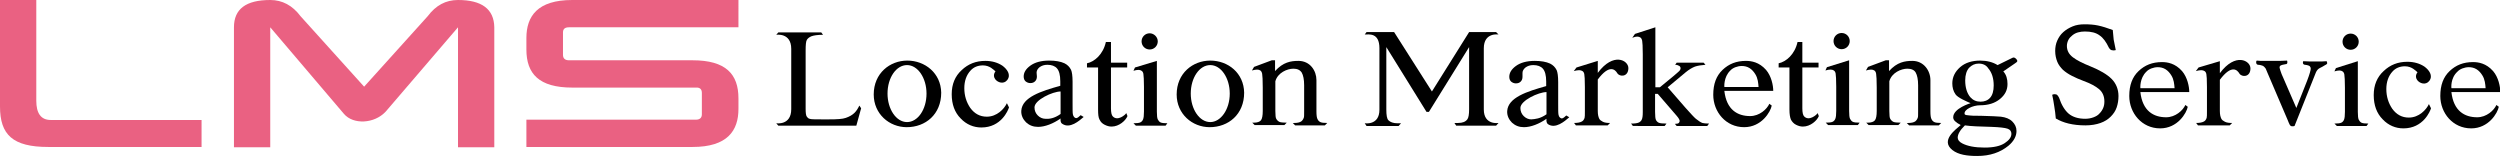<?xml version="1.0" encoding="utf-8"?>
<!-- Generator: Adobe Illustrator 24.1.2, SVG Export Plug-In . SVG Version: 6.00 Build 0)  -->
<svg version="1.1" id="レイヤー_1" xmlns="http://www.w3.org/2000/svg" xmlns:xlink="http://www.w3.org/1999/xlink" x="0px"
	 y="0px" viewBox="0 0 833.5 52" style="enable-background:new 0 0 833.5 52;" xml:space="preserve">
<style type="text/css">
	.st0{fill:#EA6182;}
</style>
<g>
	<g>
		<g>
			<path d="M336.4,35.8c-0.3,1-2.6,6.7-9.2,6.7c-2.6,0-5-1-6.9-3c-2-2-3-4.7-3-8.1c0-3.3,1.1-6,3.3-8c2.2-2.1,4.8-3.1,7.9-3.1
				c2.3,0,4.2,0.6,5.7,1.6c1.5,1.1,3,3,1.6,4.8c-1.2,1.5-3.2,0.8-4-0.3c-1-1.4,0.1-2.6,0.1-2.6c-0.6-0.5-1.9-2-4.2-2
				c-1.7,0-3.1,0.6-4.1,1.7c-1.4,1.5-2.1,3.5-2.1,5.9c0,2.5,0.7,4.7,2,6.6c1.4,1.9,3.2,2.9,5.5,2.9c3.4,0,5.8-2.6,6.7-4.5
				L336.4,35.8z"/>
			<g>
				<path d="M385.7,20.3v16.9c0,1.3,0.1,2.2,0.3,2.6c0.2,0.4,0.5,0.8,0.9,1c0.4,0.2,1.2,0.3,2.3,0.3l-0.6,0.8h-9.9l-0.8-0.8
					c1.1,0,1.9-0.1,2.3-0.3c0.4-0.2,0.7-0.5,0.9-1c0.2-0.5,0.3-1.3,0.3-2.6V29c0-2.3-0.1-3.8-0.2-4.4c-0.1-0.5-0.3-0.8-0.6-1
					c-0.3-0.2-0.6-0.3-1-0.3c-0.5,0-1.1,0.1-1.7,0.3l0.5-1.1L385.7,20.3L385.7,20.3z"/>
				<path d="M386,13.8c0,1.5-1.2,2.7-2.7,2.7c-1.5,0-2.7-1.2-2.7-2.7c0-1.5,1.2-2.7,2.7-2.7C384.7,11.1,386,12.3,386,13.8z"/>
			</g>
			<path d="M370.4,14v6.9h5.4v1.6h-5.4v13.6c0,1.4,0.2,2.3,0.6,2.7c1.6,1.7,4.2-0.5,4.5-1.1l0.4,1c-0.6,1.5-2.8,3.5-5.3,3.5
				c-0.8,0-1.5-0.2-2.3-0.6c-0.8-0.4-1.3-0.9-1.7-1.7c-0.4-0.7-0.5-1.8-0.5-3.4V22.5h-3.7v-1.4c2.5-0.5,5.4-3,6.3-7.1H370.4z"/>
			<path d="M286.5,35.2l0.6,0.9l-1.6,5.8h-26l-0.7-0.8c0,0,5,0.8,5-4.7V16.3c0-5.5-5-4.7-5-4.7l0.7-0.8h14.3l0.6,0.8
				c-1.8,0-3.1,0.2-3.9,0.5c-0.7,0.3-1.2,0.7-1.5,1.2c-0.3,0.5-0.4,1.7-0.4,3.5v19.5c0,1.3,0.1,2.2,0.4,2.6c0.2,0.3,0.5,0.6,0.9,0.7
				c0.4,0.2,1.8,0.2,4,0.2h2.5c2.7,0,4.5-0.1,5.6-0.5C284.6,38.4,285.6,37.1,286.5,35.2z"/>
			<path d="M302.5,20.2c-5.8,0-11.2,4.2-11.2,11.3c0,6.5,5.2,10.9,11,10.9c6.3,0,11.5-4.3,11.5-11.5
				C313.7,24.4,308.4,20.2,302.5,20.2z M302.4,40.7c-3.6,0-6.5-4.3-6.5-9.5c0-5.3,2.9-9.5,6.5-9.5c3.6,0,6.5,4.3,6.5,9.5
				C308.9,36.5,306,40.7,302.4,40.7z"/>
			<path d="M403.5,20.2c-5.8,0-11.2,4.2-11.2,11.3c0,6.5,5.2,10.9,11,10.9c6.3,0,11.5-4.3,11.5-11.5
				C414.7,24.4,409.5,20.2,403.5,20.2z M403.5,40.7c-3.6,0-6.5-4.3-6.5-9.5c0-5.3,2.9-9.5,6.5-9.5c3.6,0,6.5,4.3,6.5,9.5
				C410,36.5,407,40.7,403.5,40.7z"/>
			<path d="M353.6,39.5c-2.4,1.7-5.2,2.8-7.5,2.8c-1.6,0-2.9-0.5-4-1.5c-1-1-1.7-2.3-1.6-3.9c0.3-4.5,6.6-6.5,13-8.3v-1.5
				c0-2.1-0.4-3.5-1.1-4.3c-0.7-0.8-1.8-1.2-3.2-1.2c-1.1,0-1.9,0.3-2.6,0.8c-0.6,0.5-1,1.1-1,1.8l0.1,1.3c0,0.7-0.2,1.2-0.6,1.6
				c-0.4,0.4-0.9,0.6-1.6,0.6c-0.6,0-1.1-0.2-1.6-0.6c-0.4-0.4-0.6-0.9-0.6-1.6c0-1.3,0.7-2.5,2.2-3.6c1.5-1.1,3.6-1.7,6.3-1.7
				c2.1,0,3.8,0.3,5.1,0.9c1,0.5,1.7,1.2,2.2,2.2c0.3,0.7,0.5,2,0.5,4v7.1c0,2,0,3.2,0.1,3.7c0.1,0.4,0.2,0.7,0.4,0.9
				c0.7,0.7,1.1,0.4,2.2-0.6l1,0.6c-1.5,1.3-4.6,4-7.1,2.3C353.4,40.9,353.6,39.5,353.6,39.5z M353.6,38v-7.5
				c-2.6,0-8.7,2.8-8.7,5.3c0,1.1,0.4,2,1.1,2.7c0.7,0.7,1.6,1.1,2.5,1.1C349.8,39.7,351.5,39.5,353.6,38z"/>
			<path d="M425.1,23.7c2.7-3,5.3-3.4,7.8-3.4c3.9,0,6,3.3,6,6.4v10.4c0,1.3,0.1,2.2,0.4,2.7c0.2,0.4,0.5,0.7,0.9,0.9
				c0.4,0.2,1.2,0.3,2.3,0.3l-0.8,0.8h-9.9L431,41h0.5c1.1,0,1.8-0.2,2.3-0.5c0.4-0.3,0.7-0.7,0.9-1.3c0.1-0.2,0.1-1,0.1-2.2v-8.6
				c0-1.9-0.3-3.3-0.8-4.2c-0.6-0.9-1.5-1.3-2.8-1.3c-2,0-5.2,1.3-6,4.2v9.9c0,1.4,0.1,2.3,0.3,2.6c0.2,0.4,0.6,0.8,1,1
				c0.4,0.2,1.3,0.3,2.5,0.3l-0.8,0.8h-9.9l-0.8-0.8h0.5c1.2,0,2-0.3,2.4-0.8c0.4-0.5,0.6-1.6,0.6-3.1v-7.8c0-2.5-0.1-4.1-0.2-4.6
				c-0.1-0.5-0.3-0.9-0.6-1.1c-0.3-0.2-0.6-0.3-1.1-0.3c-0.5,0-1,0.1-1.7,0.3l0.7-1.2l5.9-2.2h1.1V23.7z"/>
		</g>
		<g>
			<path d="M616.5,20.1V37c0,1.3,0.1,2.2,0.3,2.6c0.2,0.4,0.5,0.8,0.9,1c0.4,0.2,1.2,0.3,2.3,0.3l-0.6,0.8h-9.9l-0.8-0.8
				c1.1,0,1.9-0.1,2.3-0.3c0.4-0.2,0.7-0.5,0.9-1c0.2-0.5,0.3-1.3,0.3-2.6v-8.1c0-2.3-0.1-3.8-0.2-4.4c-0.1-0.5-0.3-0.8-0.6-1
				c-0.3-0.2-0.6-0.3-1.1-0.3c-0.5,0-1.1,0.1-1.7,0.3l0.5-1.1L616.5,20.1L616.5,20.1z"/>
			<path d="M616.7,13.7c0,1.5-1.2,2.7-2.7,2.7c-1.5,0-2.7-1.2-2.7-2.7c0-1.5,1.2-2.7,2.7-2.7C615.5,11,616.7,12.2,616.7,13.7z"/>
		</g>
		<path d="M600.9,14v6.9h5.4v1.6h-5.4v13.6c0,1.4,0.2,2.3,0.6,2.7c1.6,1.7,4.2-0.5,4.5-1.1l0.4,1c-0.6,1.5-2.8,3.5-5.3,3.5
			c-0.8,0-1.5-0.2-2.3-0.6c-0.8-0.4-1.3-1-1.7-1.7c-0.3-0.7-0.5-1.8-0.5-3.4V22.5H593v-1.4c2.5-0.5,5.4-3,6.3-7.1H600.9z"/>
		<path d="M475.6,37.3l-13.4-21.6v20.8c0,1.9,0.2,3.1,0.7,3.6c0.6,0.6,1.6,1,3,1h1.2l-0.8,0.9h-10.7l-0.6-0.9c0,0,4.9,0.8,4.9-4.5
			V16.1c0-5.3-3.5-4.6-4.9-4.6l0.6-0.8h9.2l12.6,19.8l12.4-19.8h9l0.8,0.8c0,0-4.9-0.8-4.9,4.6v20.4c0,5.3,4.9,4.5,4.9,4.5l-0.8,0.9
			h-13.3l-0.6-0.9h1.2c1.5,0,2.5-0.4,3.1-1.2c0.4-0.5,0.6-1.6,0.6-3.4V15.7l-13.4,21.6H475.6z"/>
		<path d="M657,34.4c-1.4-0.6-4.2-1.8-5-2.9c-0.8-1.1-1.1-2.4-1.1-3.7c0-2.1,0.9-3.9,2.6-5.4c1.7-1.5,4-2.2,6.7-2.2
			c2.2,0,4.2,0.5,5.8,1.5c0,0,4.5-2.2,4.9-2.4c0.7-0.4,1.3,0.3,1.5,0.6c0.5,0.7-0.2,0.9-1,1.5c-0.1,0.1-3.5,2.4-3.5,2.4
			c1,1.1,1.4,2.5,1.4,4.2c0,2-0.8,3.6-2.5,5c-1.7,1.4-3.9,2.1-6.7,2.1c-2.3,0-5.4,1.4-5.1,2.9c0.1,0.4,0.8,0.4,1.7,0.5
			c0.5,0.1,1.7,0.1,3.6,0.1c3.5,0.1,5.8,0.2,6.8,0.3c1.6,0.2,2.9,0.7,3.8,1.6c0.9,0.9,1.4,1.9,1.4,3.2c0,1.7-0.9,3.4-2.7,4.9
			c-2.7,2.2-6.1,3.4-10.4,3.4c-3.3,0-6.3-0.4-8.3-2c-4-3.2,1.1-6.8,2.8-8.3c-0.9-0.5-1.5-0.9-1.9-1.3c-0.4-0.4-0.6-0.8-0.6-1.3
			C651.2,36.1,657,34.4,657,34.4z M655.1,41.8c-0.8,0.8-1.4,1.5-1.8,2.2c-0.4,0.7-0.6,1.3-0.6,1.9c0,0.7,0.5,1.4,1.5,1.9
			c1.7,0.9,4.2,1.4,7.4,1.4c3.1,0,5.3-0.5,6.8-1.5c1.5-1,2.2-2,2.2-3.1c0-0.8-0.4-1.4-1.3-1.7c-0.9-0.3-2.6-0.5-5.3-0.6
			C660.1,42.2,657.1,42.1,655.1,41.8z M659.7,21.2c-1.3,0-2.3,0.5-3.2,1.4c-0.8,0.9-1.3,2.3-1.3,4.2c0,2.4,0.6,4.3,1.7,5.6
			c0.9,1,2,1.5,3.4,1.5c1.3,0,2.4-0.4,3.2-1.3c0.8-0.9,1.2-2.3,1.2-4.1c0-2.4-0.6-4.3-1.8-5.7C662.2,21.7,661.1,21.2,659.7,21.2z"/>
		<path d="M532.7,20.3v4c5.2-7,10.2-4.2,10.2-1.6c0,3-2.9,3-3.7,1.7c-0.7-1.2-2.6-3.1-6.5,2.1V37c0,1.2,0.2,2,0.5,2.6
			c0.2,0.4,0.6,0.7,1.2,1c0.6,0.3,1.4,0.4,2.4,0.4l-0.8,0.8h-10.6l-0.6-0.8c1.2,0,2.1-0.2,2.6-0.5c0.4-0.2,0.7-0.6,0.9-1.2
			c0.1-0.3,0.1-1,0.1-2.2V29c0-2.4-0.1-3.9-0.2-4.3c-0.1-0.5-0.3-0.8-0.6-1c-0.3-0.2-0.7-0.3-1.1-0.3c-0.5,0-1.1,0.1-1.8,0.3
			l0.9-1.2L532.7,20.3L532.7,20.3z"/>
		<path d="M515.6,39.6c-2.4,1.7-5.2,2.8-7.5,2.8c-1.6,0-2.9-0.5-4-1.5c-1-1-1.7-2.3-1.6-3.9c0.3-4.5,6.6-6.5,13-8.3v-1.5
			c0-2.1-0.4-3.5-1.1-4.3c-0.7-0.8-1.8-1.2-3.2-1.2c-1.1,0-1.9,0.3-2.6,0.8c-0.6,0.5-1,1.1-1,1.8l0,1.3c0,0.7-0.2,1.2-0.6,1.6
			c-0.4,0.4-0.9,0.6-1.6,0.6c-0.6,0-1.1-0.2-1.6-0.6c-0.4-0.4-0.6-0.9-0.6-1.6c0-1.3,0.7-2.5,2.2-3.6c1.5-1.1,3.6-1.7,6.3-1.7
			c2.1,0,3.8,0.3,5.1,0.9c1,0.5,1.7,1.2,2.2,2.2c0.3,0.7,0.5,2,0.5,4v7.1c0,2,0,3.2,0.1,3.7c0.1,0.5,0.2,0.7,0.4,0.9
			c0.7,0.7,1.1,0.4,2.2-0.6l1,0.6c-1.5,1.3-4.6,4-7.1,2.3C515.4,40.9,515.6,39.6,515.6,39.6z M515.6,38.1v-7.4
			c-2.6,0-8.7,2.8-8.7,5.3c0,1.1,0.4,2,1.1,2.7c0.7,0.7,1.6,1.1,2.5,1.1C511.8,39.7,513.5,39.6,515.6,38.1z"/>
		<path d="M574.9,30.3c0.7,6.3,4.4,8.4,8.6,8.4c3.1,0,5.6-2.3,6.4-4.1l0.8,0.6c-0.4,2.1-3.4,7.2-9.2,7.2c-6.1,0-10.3-5.1-10.3-10.8
			c0-3.6,1-6.3,3.1-8.3c2.1-2,4.6-3,7.8-3c1.8,0,4.4,0.4,6.7,3c1.8,2.1,2.4,5.2,2.4,7H574.9z M574.9,29h11.4
			c-0.1-1.3-0.2-2.9-1.1-4.3c-0.5-0.8-1.1-1.5-1.9-2c-0.8-0.5-1.7-0.7-2.6-0.7c-1.4,0-3,0.6-3.8,1.5C574.6,25.7,574.9,29,574.9,29z"
			/>
		<path d="M629.8,23.7c2.7-3,5.3-3.4,7.8-3.4c3.8,0,6,3.3,6,6.4v10.4c0,1.3,0.1,2.2,0.4,2.7c0.2,0.4,0.5,0.7,0.9,0.9
			c0.4,0.2,1.2,0.3,2.3,0.3l-0.8,0.8h-9.9l-0.8-0.8h0.5c1.1,0,1.8-0.2,2.3-0.5c0.4-0.3,0.7-0.7,0.9-1.3c0.1-0.2,0.1-1,0.1-2.2v-8.6
			c0-1.9-0.3-3.3-0.8-4.2c-0.5-0.9-1.5-1.3-2.8-1.3c-2,0-5.2,1.3-6,4.2v9.9c0,1.4,0.1,2.3,0.3,2.6c0.2,0.4,0.6,0.8,1,1
			c0.4,0.2,1.3,0.3,2.5,0.3l-0.8,0.8h-9.9l-0.8-0.8h0.5c1.2,0,2-0.3,2.4-0.8c0.4-0.5,0.6-1.6,0.6-3.1v-7.8c0-2.5-0.1-4-0.2-4.6
			c-0.1-0.6-0.3-0.9-0.6-1.1c-0.3-0.2-0.6-0.3-1.1-0.3c-0.5,0-1,0.1-1.7,0.3l0.7-1.2l5.9-2.2h1.1V23.7z"/>
		<path d="M567.6,41c-0.6-0.2-1.3-0.7-2.2-1.4c-0.6-0.5-1.7-1.7-3.4-3.6l-6-6.9l6-5c1.1-0.9,2.1-1.5,3.1-1.9
			c0.9-0.3,2.1-0.5,3.5-0.6l-0.6-0.7H559l-0.5,0.7c0.6,0,1.1,0.2,1.4,0.4c0.3,0.2,0.4,0.5,0.4,0.8c0,0.2-0.1,0.4-0.2,0.6
			c-0.2,0.3-0.9,0.9-2.2,2l-4.5,3.7h-1.5V9.1l-6.8,2.2l-0.9,1.3c0.7-0.3,1.3-0.4,1.6-0.4c0.5,0,0.8,0.1,1.1,0.3
			c0.3,0.2,0.5,0.6,0.6,1.1c0.1,0.5,0.2,2,0.2,4.5v19.3c0,1.2-0.1,2.1-0.4,2.6c-0.2,0.4-0.5,0.6-0.8,0.8c-0.6,0.3-1.5,0.4-2.7,0.4
			l0.6,0.8H555l0.6-0.8c-1.3,0-2.2-0.1-2.6-0.3c-0.4-0.2-0.7-0.5-0.9-0.9c-0.2-0.4-0.3-1.3-0.3-2.7v-6h0.9l6.3,7.3
			c0.7,0.8,1,1.4,1,1.7c0,0.3-0.1,0.5-0.3,0.7c-0.2,0.2-0.7,0.3-1.3,0.3L559,42h10.2l0.6-0.8C568.8,41.2,568,41.1,567.6,41z"/>
		<g>
			<path d="M705.4,16.7c-0.3,0.1-0.6,0.1-0.8,0.1c-0.4,0-0.8-0.1-1-0.3c-0.2-0.2-0.4-0.4-0.5-0.6c-0.9-1.9-1.9-3.3-3.1-4.1
				c-1.2-0.9-2.8-1.3-4.9-1.3c-0.8,0-1.6,0.1-2.3,0.3c-0.7,0.2-1.3,0.5-1.9,1c-0.5,0.4-1,0.9-1.3,1.5c-0.3,0.6-0.5,1.3-0.5,2
				c0,1.6,0.7,2.8,2,3.8c1.3,1,3.3,2,5.8,3c3.2,1.3,5.6,2.7,7.1,4.2c1.5,1.5,2.3,3.5,2.3,5.7c0,1.4-0.2,2.6-0.6,3.8
				c-0.4,1.2-1.1,2.2-2,3.1c-0.9,0.9-2,1.6-3.4,2.1s-3.1,0.8-5,0.8c-2.1,0-3.9-0.2-5.6-0.6c-1.7-0.4-3.1-1-4.3-1.7
				c-0.1-1.4-0.3-2.8-0.5-4c-0.2-1.3-0.4-2.6-0.7-3.9c0.2-0.1,0.5-0.2,0.8-0.2c0.4,0,0.7,0.1,0.9,0.3c0.2,0.2,0.4,0.5,0.6,0.9
				c0.8,2.4,1.9,4.2,3.2,5.3c1.3,1.1,3.2,1.7,5.5,1.7c1.1,0,2-0.2,2.8-0.5s1.5-0.7,2-1.3c0.5-0.5,0.9-1.1,1.2-1.8
				c0.3-0.7,0.4-1.4,0.4-2.2c0-1.7-0.6-3.1-1.8-4.1c-1.2-1-2.9-1.9-5.1-2.7c-1.4-0.5-2.7-1.1-3.9-1.7c-1.2-0.6-2.2-1.3-3-2
				c-0.8-0.8-1.5-1.7-1.9-2.7c-0.4-1-0.7-2.2-0.7-3.6c0-1.2,0.2-2.4,0.7-3.5c0.5-1.1,1.1-2,2-2.8c0.9-0.8,1.9-1.4,3.1-1.9
				c1.2-0.5,2.5-0.7,4-0.7c1.6,0,3.1,0.1,4.5,0.4c1.4,0.3,3,0.8,4.9,1.5c0.1,1,0.2,2.1,0.3,3.2C705,14.6,705.2,15.7,705.4,16.7z"/>
		</g>
		<path d="M713.6,30.7c0.7,6.3,4.4,8.4,8.6,8.4c3.1,0,5.6-2.3,6.4-4.1l0.8,0.6c-0.4,2.1-3.4,7.2-9.2,7.2c-6.1,0-10.3-5.1-10.3-10.8
			c0-3.6,1-6.3,3.1-8.3c2.1-2,4.6-3,7.8-3c1.8,0,4.4,0.4,6.7,3c1.8,2.1,2.4,5.2,2.4,7H713.6z M713.6,29.4H725
			c-0.1-1.3-0.2-2.9-1.1-4.3c-0.5-0.8-1.1-1.5-1.9-2c-0.8-0.5-1.7-0.7-2.6-0.7c-1.4,0-3,0.6-3.8,1.5
			C713.3,26.1,713.6,29.4,713.6,29.4z"/>
		<path d="M817.3,30.7c0.7,6.3,4.4,8.4,8.6,8.4c3.1,0,5.6-2.3,6.4-4.1l0.8,0.6c-0.4,2.1-3.4,7.2-9.2,7.2c-6.1,0-10.3-5.1-10.3-10.8
			c0-3.6,1-6.3,3.1-8.3c2.1-2,4.6-3,7.8-3c1.8,0,4.4,0.4,6.7,3c1.8,2.1,2.4,5.2,2.4,7H817.3z M817.3,29.4h11.4
			c-0.1-1.3-0.2-2.9-1.1-4.3c-0.5-0.8-1.1-1.5-1.9-2c-0.8-0.5-1.7-0.7-2.6-0.7c-1.4,0-3,0.6-3.8,1.5
			C816.9,26.1,817.3,29.4,817.3,29.4z"/>
		<path d="M740.1,20.4v4c5.2-7,10.2-4.2,10.2-1.6c0,3-2.9,3-3.7,1.7c-0.7-1.2-2.6-3.1-6.5,2.1V37c0,1.2,0.2,2,0.5,2.6
			c0.2,0.4,0.6,0.7,1.2,1c0.6,0.3,1.4,0.4,2.4,0.4l-0.8,0.8h-10.6l-0.6-0.8c1.2,0,2.1-0.2,2.6-0.5c0.4-0.2,0.7-0.6,0.9-1.2
			c0.1-0.3,0.1-1,0.1-2.2v-8.1c0-2.4-0.1-3.9-0.2-4.3c-0.1-0.5-0.3-0.8-0.6-1c-0.3-0.2-0.7-0.3-1.1-0.3c-0.5,0-1.1,0.1-1.8,0.3
			l0.9-1.2L740.1,20.4L740.1,20.4z"/>
		<g>
			<path d="M786.1,20.4v16.9c0,1.3,0.1,2.2,0.3,2.6c0.2,0.4,0.5,0.8,0.9,1c0.4,0.2,1.2,0.3,2.3,0.3L789,42h-9.9l-0.8-0.8
				c1.1,0,1.9-0.1,2.3-0.3c0.4-0.2,0.7-0.5,0.9-1c0.2-0.5,0.3-1.3,0.3-2.6v-8.1c0-2.3-0.1-3.8-0.2-4.4c-0.1-0.5-0.3-0.8-0.6-1
				c-0.3-0.2-0.6-0.3-1-0.3c-0.5,0-1.1,0.1-1.7,0.3l0.5-1.1L786.1,20.4L786.1,20.4z"/>
			<path d="M786.4,13.9c0,1.5-1.2,2.7-2.7,2.7c-1.5,0-2.7-1.2-2.7-2.7c0-1.5,1.2-2.7,2.7-2.7C785.2,11.2,786.4,12.4,786.4,13.9z"/>
		</g>
		<path d="M810.5,36.1c-0.3,1-2.6,6.7-9.2,6.7c-2.6,0-5-1-6.9-3c-2-2-3-4.7-3-8.1c0-3.3,1.1-6,3.3-8c2.2-2.1,4.8-3.1,7.9-3.1
			c2.3,0,4.2,0.6,5.7,1.6c1.5,1.1,3,3,1.6,4.8c-1.2,1.5-3.2,0.8-4-0.3c-1-1.4,0.1-2.6,0.1-2.6c-0.6-0.5-1.9-2-4.2-2
			c-1.7,0-3.1,0.6-4.1,1.7c-1.4,1.5-2.1,3.5-2.1,5.9c0,2.5,0.7,4.7,2,6.6c1.4,1.9,3.2,2.9,5.5,2.9c3.4,0,5.8-2.6,6.7-4.5L810.5,36.1
			z"/>
		<path d="M765.6,36c1.6-4,2.8-7,3.6-9.1c0.8-2.1,1.2-3.5,1.2-4c0-0.3-0.1-0.6-0.3-0.8c-0.2-0.2-0.7-0.4-1.6-0.5
			c-0.4,0-0.7-0.3-0.7-0.6c0-0.1,0-0.2,0-0.3c0-0.1,0.1-0.3,0.1-0.3c1.3,0.1,2.7,0.1,4.1,0.1c0.8,0,1.4,0,2,0c0.6,0,1.1-0.1,1.7-0.1
			c0.1,0.3,0.2,0.5,0.2,0.6c0,0.2-0.1,0.3-0.2,0.4c-0.1,0.1-0.3,0.2-0.5,0.3c-0.6,0.4-1.2,0.7-1.8,1c-0.6,0.3-1,0.8-1.3,1.5L765,42
			c-0.2,0.1-0.5,0.1-0.8,0.1c-0.4,0-0.6-0.2-0.8-0.5c-0.2-0.3-0.4-0.9-0.7-1.6l-6.8-15.9c-0.2-0.5-0.4-0.9-0.5-1.2
			c-0.2-0.3-0.4-0.5-0.6-0.7c-0.2-0.2-0.4-0.3-0.8-0.4c-0.3-0.1-0.7-0.2-1.1-0.2c-0.4,0-0.7-0.3-0.7-0.8c0-0.2,0-0.4,0.2-0.6
			c0.8,0.1,1.6,0.1,2.3,0.1c0.7,0,1.6,0,2.5,0c1.1,0,2,0,2.8,0c0.8,0,1.7-0.1,2.5-0.1c0.1,0.2,0.1,0.4,0.1,0.6
			c0,0.4-0.2,0.6-0.6,0.6c-0.8,0.1-1.3,0.3-1.6,0.4c-0.3,0.2-0.4,0.4-0.4,0.6c0,0.2,0.1,0.6,0.3,1.2s0.5,1.5,1,2.5L765.6,36z"/>
	</g>
	<g>
		<path class="st0" d="M12.1,0v33.6c0,4.1,1.5,6.4,4.8,6.4h50.3V49H16.1C4.2,49,0,44.9,0,35.5V0H12.1z"/>
		<g>
			<path class="st0" d="M128.6,37.2c-3.8,4.1-10.8,4.4-13.9,0.8L90.1,9.1v40H78v-40C78,3,82,0,90.1,0c4,0,7.4,1.8,10.1,5.4
				l21.2,23.5l21.2-23.5c2.7-3.6,6-5.4,10.1-5.4c7.9,0,12,3,12.1,9.1v40h-12.1v-40L128.6,37.2z"/>
		</g>
		<path class="st0" d="M189.7,9.1h56.5V0h-55.4c-11.6,0-15.3,5.4-15.3,12.7v3.8c0,8.1,4.2,12.7,15.3,12.7h41.7
			c1,0.1,1.5,0.7,1.5,1.8v4.4v2.7c0,1.2-0.7,1.8-2,1.8h-56.5V49h55.4c11.6,0,15.3-5.4,15.3-12.7l0-3.5c0-8.1-4.2-12.7-15.3-12.7
			l-41.2,0c-1.3,0-2-0.6-2-1.8v-7.5C187.7,9.7,188.3,9.1,189.7,9.1z"/>
	</g>
</g>
</svg>
